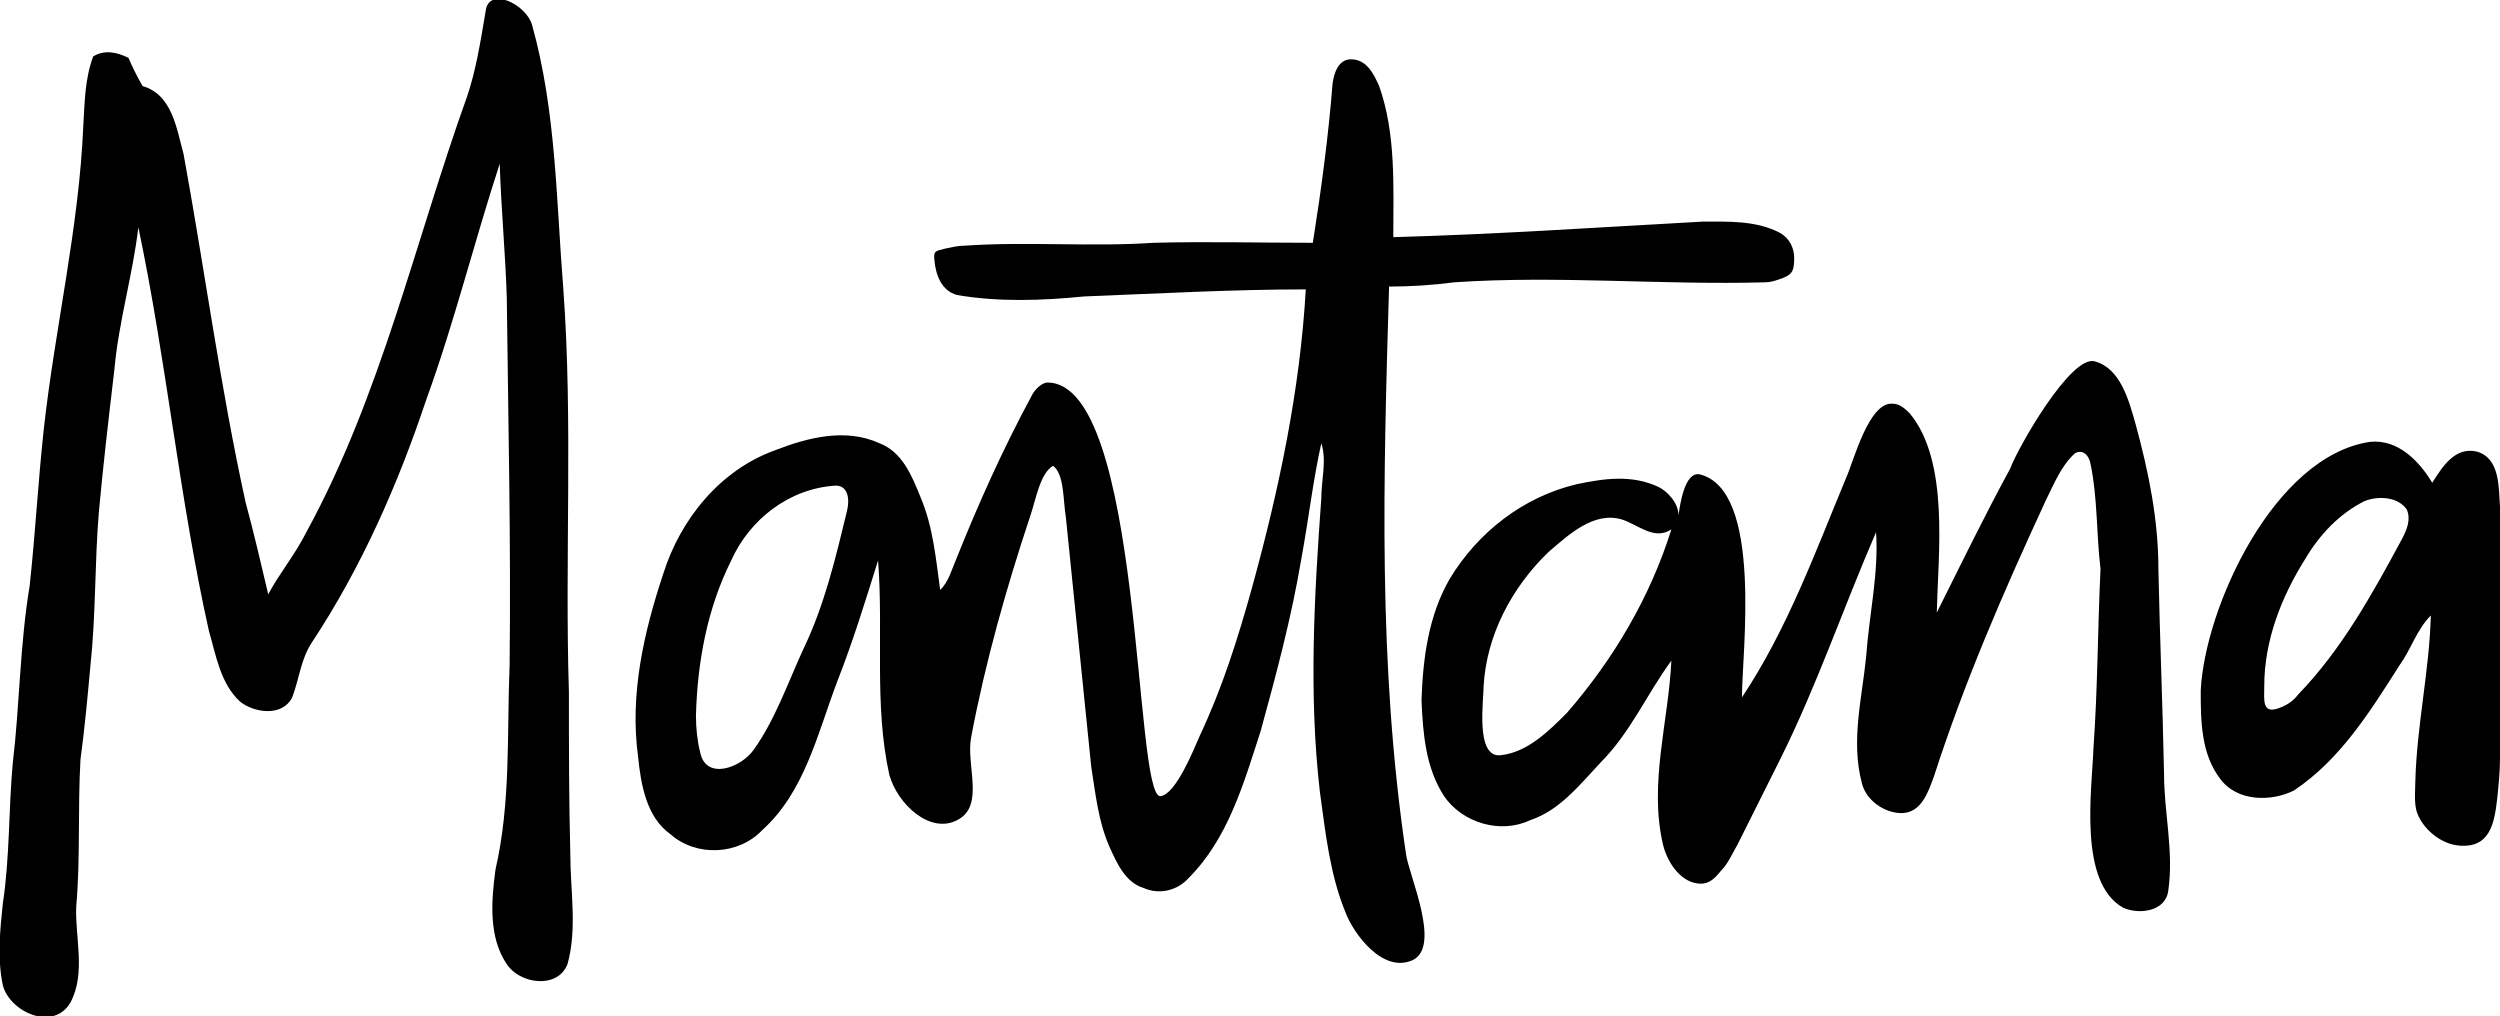 <svg xmlns="http://www.w3.org/2000/svg" width="177.1" height="72" viewBox="-1194.8 772.7 177.1 72" enable-background="new -1194.8 772.7 177.1 72"><path fill-rule="evenodd" d="m-1026.9 804c2-.2 3.5 1.4 4.4 2.9.7-1.1 1.6-2.6 3.2-2.2 1.6.5 1.5 2.5 1.6 3.9 0 5.9 0 11.9 0 17.8 0 1-.1 1.9-.2 2.9-.2 1.7-.5 3.5-2.7 3.3-1.3-.1-2.6-1.2-3-2.4-.2-.7-.1-1.5-.1-2.1.1-4 1-7.9 1.1-11.8-1 1-1.4 2.4-2.2 3.5-2.1 3.3-4.2 6.7-7.5 8.9-1.6.8-4 .8-5.2-.8-1.4-1.8-1.4-4.2-1.4-6.3.3-5.9 5.2-16.6 12-17.6m-.4 4.2c-1.8.9-3.2 2.4-4.2 4.1-1.7 2.7-2.9 5.8-2.9 9 0 1-.2 2.1 1.2 1.5.5-.2.9-.5 1.2-.9 3.1-3.2 5.3-7.2 7.4-11.1.3-.6.6-1.3.3-2-.6-.9-2-1-3-.6m-19.1-9.9c1.8.5 2.4 2.7 2.9 4.5.9 3.3 1.6 6.7 1.6 10.2.1 4.8.3 9.6.4 14.5 0 2.8.7 5.5.3 8.3-.2 1.5-2.1 1.7-3.2 1.2-3.2-1.8-2.2-8.4-2.1-11.3.3-4.2.3-8.5.5-12.7-.3-2.5-.2-5-.7-7.4-.1-.6-.5-1.1-1.1-.8-1 .9-1.5 2.2-2.1 3.4-3 6.5-5.7 12.7-7.9 19.5-.4 1.1-.9 2.6-2.3 2.6-1.2 0-2.5-.9-2.8-2.1-.8-3 0-6 .3-9 .2-2.9.9-5.9.7-8.8-2.3 5.3-4.2 10.9-6.8 16.1-1 2-2 4-3 6-.4.7-.7 1.4-1.2 1.9-.4.5-.8.9-1.4.9-1.4 0-2.4-1.5-2.7-2.8-1-4.3.4-8.7.6-13-1.7 2.3-2.9 5.1-5 7.2-1.5 1.6-2.9 3.4-5 4.1-2.1 1-4.8.2-6.1-1.7-1.3-2-1.5-4.4-1.6-6.8.1-3 .5-6 2-8.6 2-3.3 5.2-5.8 9-6.7 1.9-.4 3.9-.7 5.8.2.6.3 1.4 1.1 1.4 2 .1-.6.4-3.1 1.5-2.9 4.5 1.1 3 12.6 3 15.8 3.2-4.8 5.2-10.3 7.4-15.6.5-1.1 1.6-5.4 3.3-5.2.5 0 .9.4 1.2.7 2.8 3.4 2 9.9 1.9 14.1 1.7-3.4 3.4-6.9 5.2-10.2.5-1.4 4.3-8.1 6-7.6m-38.7 13.5c-2.6 2.5-4.4 5.9-4.6 9.5 0 1-.6 5.1 1.2 4.9 1.9-.2 3.4-1.7 4.7-3 3.3-3.8 5.9-8.2 7.4-13-1.2.8-2.3-.3-3.5-.7-2-.6-3.8 1.1-5.2 2.3m-57.9.6c-1.7 3.4-2.4 7.2-2.5 11 0 .9.1 1.8.3 2.6.4 2 2.9 1.1 3.8-.2 1.5-2.1 2.4-4.7 3.5-7.1 1.5-3.1 2.3-6.5 3.1-9.8.2-.8.1-1.8-.8-1.8-3.3.2-6.1 2.4-7.4 5.3m42.6-33.8c.1-.7.4-1.7 1.3-1.7 1.1 0 1.6 1 2 1.9 1.2 3.4 1 7.1 1 10.7 7.3-.2 14.6-.7 21.9-1.1 1.8 0 3.8-.1 5.5.8.7.4 1 1.1 1 1.8 0 1-.2 1.2-1.1 1.5-.3.1-.6.2-1 .2-7.3.2-14.7-.5-22 0-1.5.2-3.1.3-4.6.3-.4 13.6-.8 26.7 1.2 40.2.2 1.5 2.5 6.5.5 7.5-2.1 1-4.2-1.8-4.8-3.4-1.1-2.7-1.4-5.6-1.8-8.5-.8-6.9-.4-13.9.1-20.8 0-1.3.4-2.7 0-3.9-.6 2.7-.9 5.4-1.4 8.1-.7 4.2-1.8 8.3-2.9 12.3-1.2 3.7-2.3 7.6-5.1 10.4-.8.9-2.1 1.2-3.2.7-1.3-.4-1.9-1.8-2.4-2.9-.8-1.8-1-3.8-1.3-5.7-.6-5.9-1.2-11.8-1.8-17.7-.2-1.2-.1-3-.9-3.6-.9.5-1.2 2.3-1.6 3.5-1.7 5.1-3.2 10.4-4.2 15.7-.4 2 1 4.9-1 5.9-1.9 1-4.2-1.1-4.8-3.2-1.1-5-.4-10.1-.8-15.2-.9 2.9-1.8 5.8-2.9 8.6-1.4 3.7-2.3 7.8-5.3 10.5-1.7 1.8-4.7 1.9-6.5.3-1.7-1.2-2.1-3.5-2.3-5.5-.6-4.4.4-8.8 1.8-13 1.2-3.8 4-7.3 7.9-8.7 2.3-.9 5-1.6 7.4-.5 1.6.6 2.3 2.3 2.9 3.8.9 2.1 1.1 4.4 1.4 6.6.6-.6.8-1.4 1.1-2.1 1.6-4 3.3-7.8 5.4-11.7.2-.4.7-.9 1.1-.9 6.8 0 6.1 29.4 8 29.3 1.1-.1 2.4-3.4 2.8-4.3 1.6-3.4 2.7-6.9 3.7-10.5 1.9-6.9 3.4-14 3.8-21.1-5.2 0-10.5.3-15.7.5-3 .3-6.1.4-9-.1-1.1-.3-1.5-1.4-1.6-2.4-.1-.8.1-.7.8-.9.5-.1.9-.2 1.4-.2 4.4-.3 8.9.1 13.3-.2 3.8-.1 7.5 0 11.3 0 .6-3.8 1.1-7.5 1.4-11.3m-56.7-4.1c1.7 6.1 1.7 12.4 2.2 18.6.7 9.5.1 19.1.4 28.6 0 3.8 0 7.7.1 11.5 0 2.6.5 5.3-.2 7.8-.7 1.8-3.4 1.4-4.3 0-1.3-1.9-1.1-4.5-.8-6.7 1.1-4.8.8-9.6 1-14.5.1-8.7-.1-17.3-.2-26-.1-3.2-.4-6.3-.5-9.5-1.8 5.5-3.2 11.2-5.2 16.7-2 6-4.6 11.9-8.1 17.2-.8 1.2-.9 2.6-1.4 3.9-.7 1.4-2.7 1.1-3.7.3-1.4-1.3-1.7-3.3-2.2-5-2.1-9.4-3-19.1-5-28.6-.4 3.4-1.4 6.7-1.7 10.1-.4 3.4-.8 6.8-1.1 10.1-.3 3.6-.2 7.2-.6 10.9-.2 2.2-.4 4.4-.7 6.6-.2 3.5 0 7-.3 10.4-.1 2.2.7 4.7-.4 6.8-1.2 2.1-4.3.7-4.8-1.2-.4-1.9-.2-3.9 0-5.8.5-3.3.4-6.6.7-9.9.5-4.2.5-8.4 1.2-12.6.4-3.7.6-7.4 1-11.1.8-7.2 2.5-14.3 2.8-21.5.1-1.6.1-3.3.7-4.9.8-.5 1.7-.3 2.5.1.3.7.6 1.3 1 2 2.1.6 2.4 3 2.9 4.8 1.5 8.2 2.6 16.5 4.4 24.7.6 2.2 1.1 4.4 1.6 6.5.8-1.5 1.9-2.8 2.7-4.4 5.3-9.7 7.7-20.6 11.4-30.9.6-1.8.9-3.6 1.3-6 .2-1.8 2.9-.5 3.3 1"/></svg>